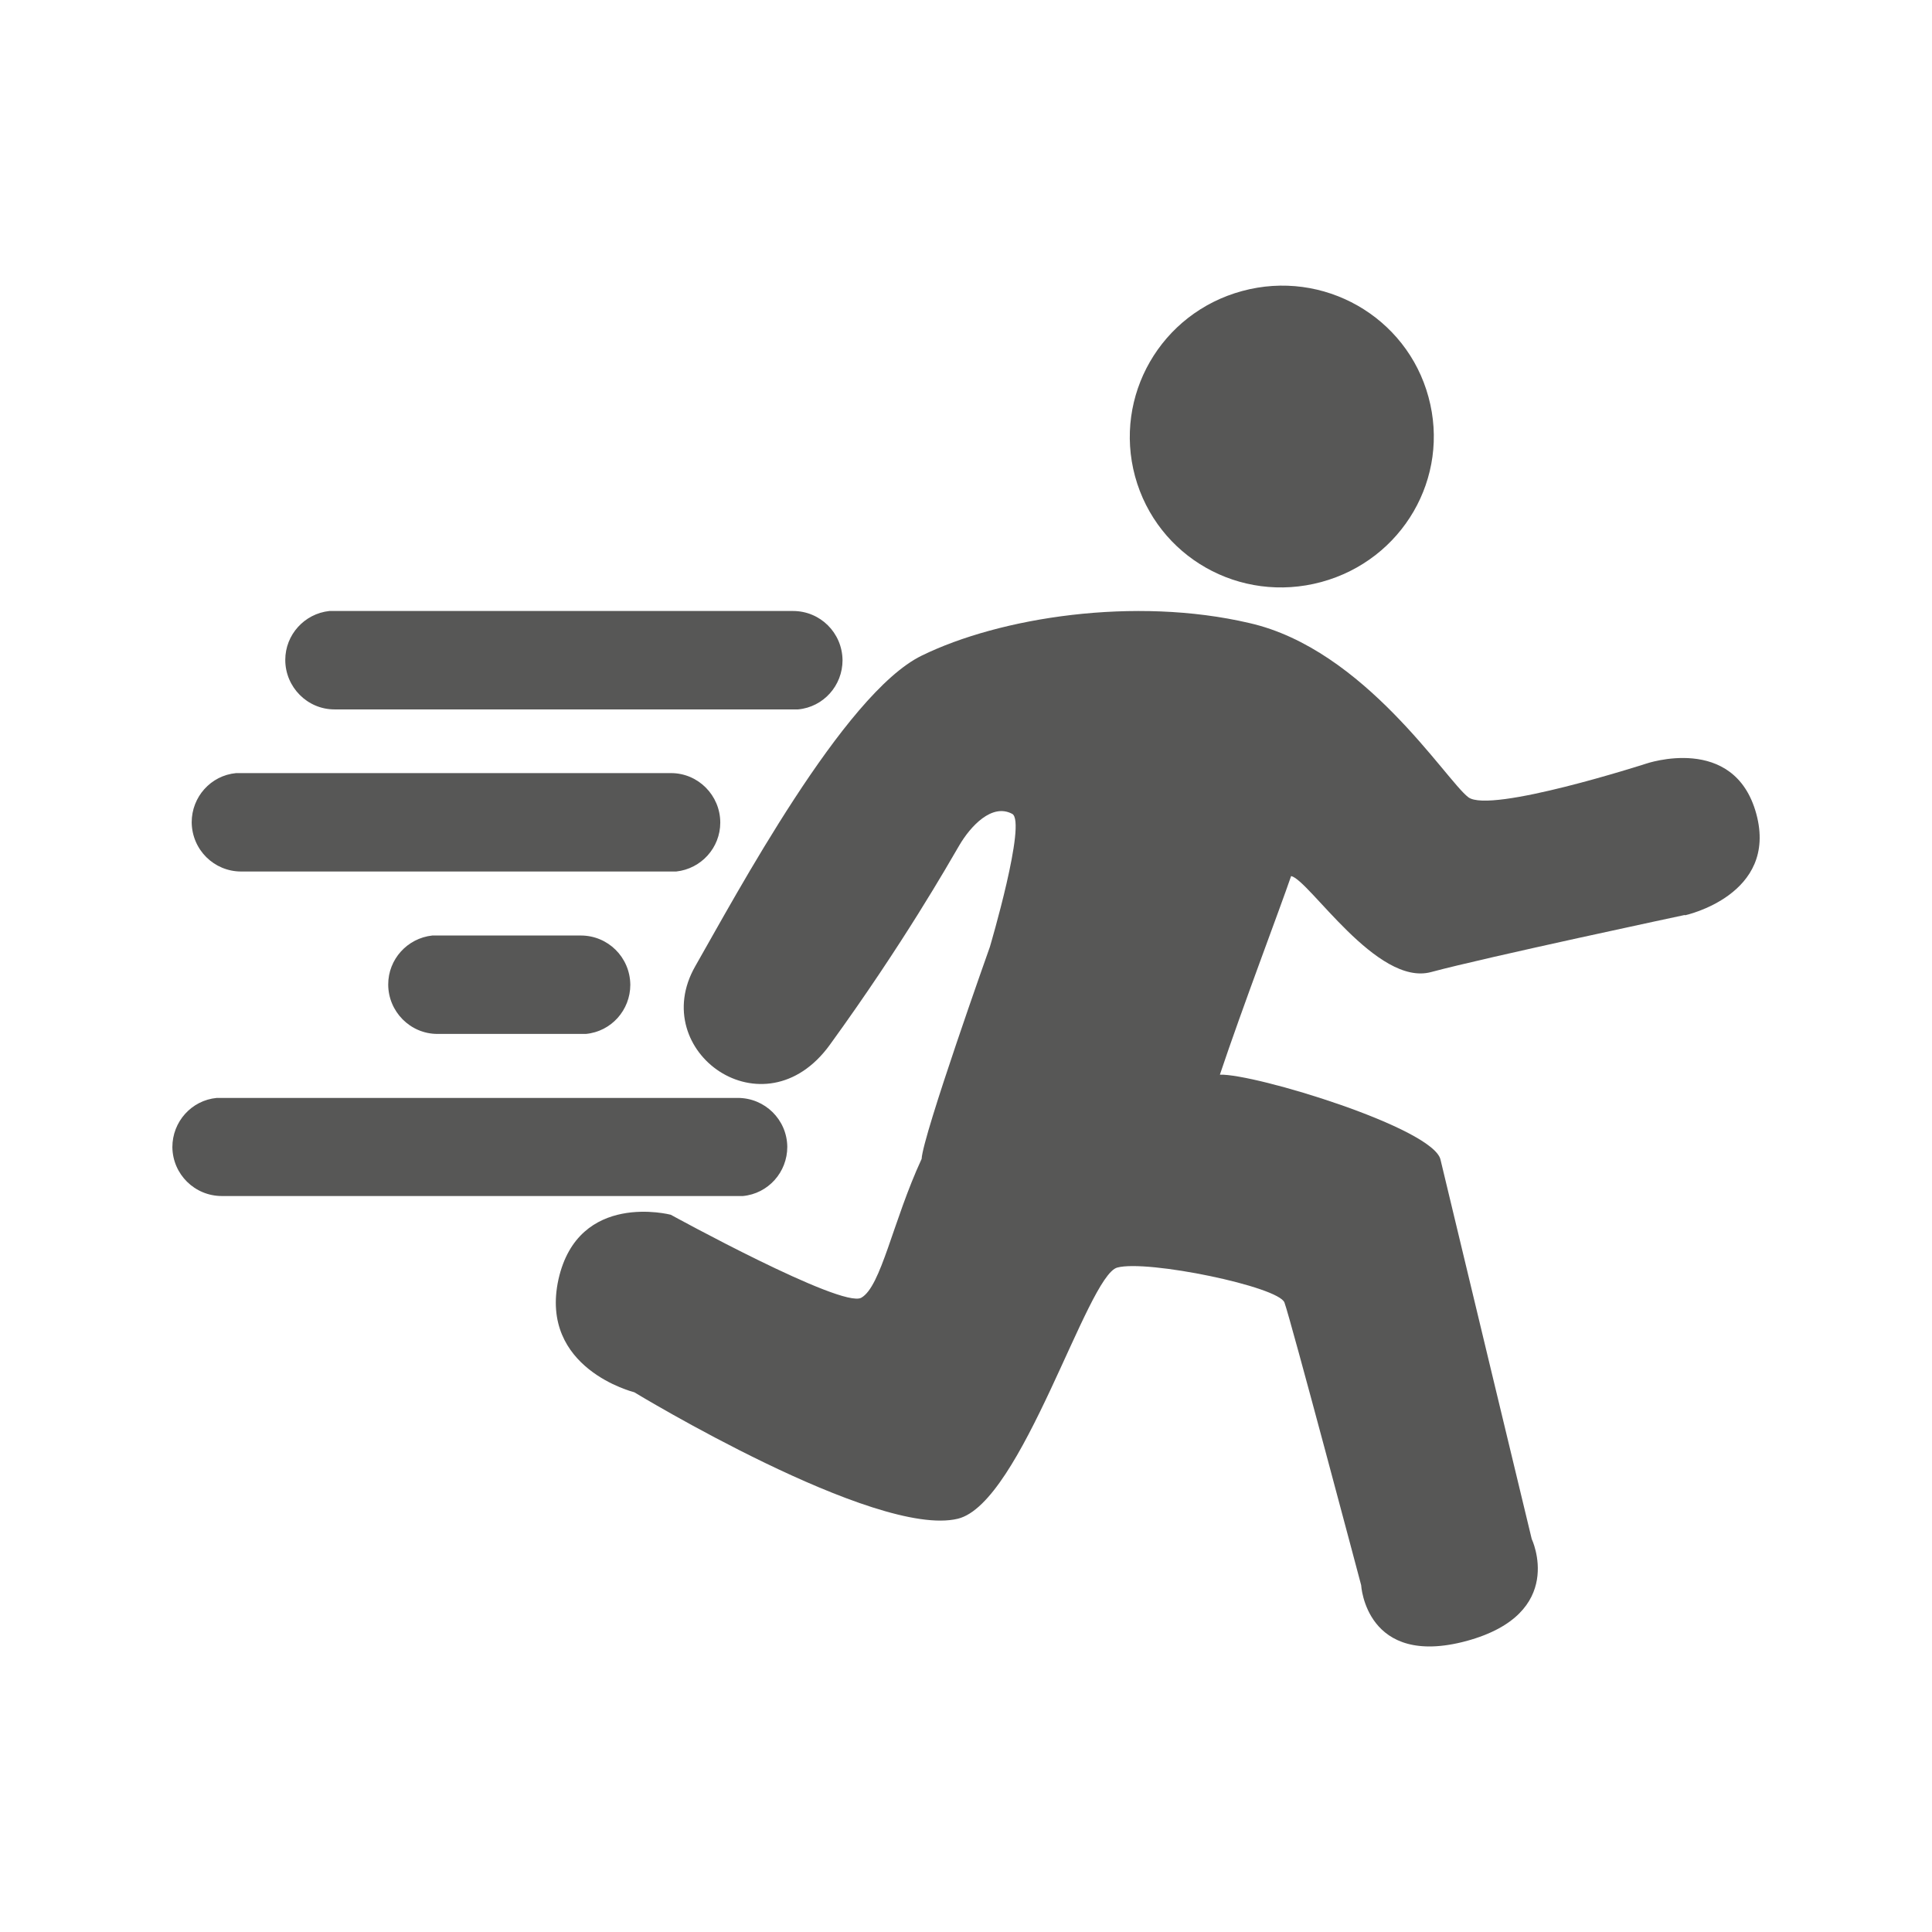 <?xml version="1.0" encoding="UTF-8"?><svg id="Layer_1" data-name="Layer 1" xmlns="http://www.w3.org/2000/svg" viewBox="0 0 64 64"><defs><style>.cls-1 {
        fill: #575756;
      }</style></defs><path class="cls-1" d="M55.81,30.31s-6.58,1.4-8.4,1.89c-1.8,.49-4.04-3.05-4.64-3.18-.38,1.11-1.62,4.37-2.36,6.58,1.15-.04,7.09,1.77,7.31,2.82,.25,1.06,3.02,12.56,3.02,12.56,0,0,1.18,2.47-2.16,3.38-3.34,.9-3.49-1.85-3.49-1.85,0,0-2.34-8.82-2.54-9.36-.19-.53-4.55-1.43-5.54-1.16-1,.27-3.16,7.8-5.28,8.32-2.73,.66-10.72-4.19-10.72-4.19,0,0-3.16-.78-2.51-3.74,.66-2.94,3.72-2.14,3.72-2.14,0,0,5.66,3.11,6.31,2.75,.66-.37,1.04-2.52,2-4.6,.04-.78,2.26-7.02,2.26-7.02,0,0,1.23-4.15,.74-4.41-.67-.36-1.38,.41-1.75,1.04-.37,.63-1.84,3.23-4.29,6.61-2.18,3.01-6.07,.22-4.46-2.6,1.34-2.34,4.92-9.03,7.5-10.29,2.59-1.27,7.06-1.97,10.86-1.08,3.82,.87,6.5,5.2,7.25,5.77,.73,.55,5.88-1.11,5.88-1.11,0,0,2.93-1.02,3.66,1.66,.73,2.69-2.36,3.36-2.36,3.36h0Zm-12.04-11.03c-2.7,.73-5.44-.83-6.17-3.5-.72-2.66,.85-5.41,3.55-6.14,2.69-.73,5.45,.85,6.17,3.51,.73,2.67-.86,5.4-3.55,6.13h0Z"/><path class="cls-1" d="M24.44,36.37c.9,0,1.63,.72,1.64,1.62,0,.84-.63,1.55-1.47,1.63h-.17s-17.09,0-17.09,0c-.9,0-1.63-.72-1.64-1.62,0-.84,.63-1.55,1.47-1.63h.17s17.09,0,17.09,0h0Z"/><path class="cls-1" d="M22.23,25.61c.9,0,1.63,.74,1.63,1.64,0,.83-.63,1.53-1.46,1.62h-.17s-14.24,0-14.24,0c-.9,0-1.63-.72-1.64-1.63,0-.84,.63-1.55,1.47-1.63h.17s14.24,0,14.24,0h0Z"/><path class="cls-1" d="M26.27,20.24c.9,0,1.63,.72,1.64,1.63,0,.84-.63,1.55-1.47,1.63h-.17s-15.19,0-15.19,0c-.9,0-1.63-.74-1.63-1.64,0-.83,.63-1.53,1.46-1.62h.17s15.19,0,15.19,0Z"/><path class="cls-1" d="M19.24,30.99c.9,0,1.63,.72,1.64,1.63,0,.84-.63,1.55-1.47,1.63h-.17s-4.75,0-4.75,0c-.9,0-1.63-.74-1.63-1.64,0-.83,.63-1.53,1.46-1.62h.17s4.75,0,4.75,0h0Z"/></svg>